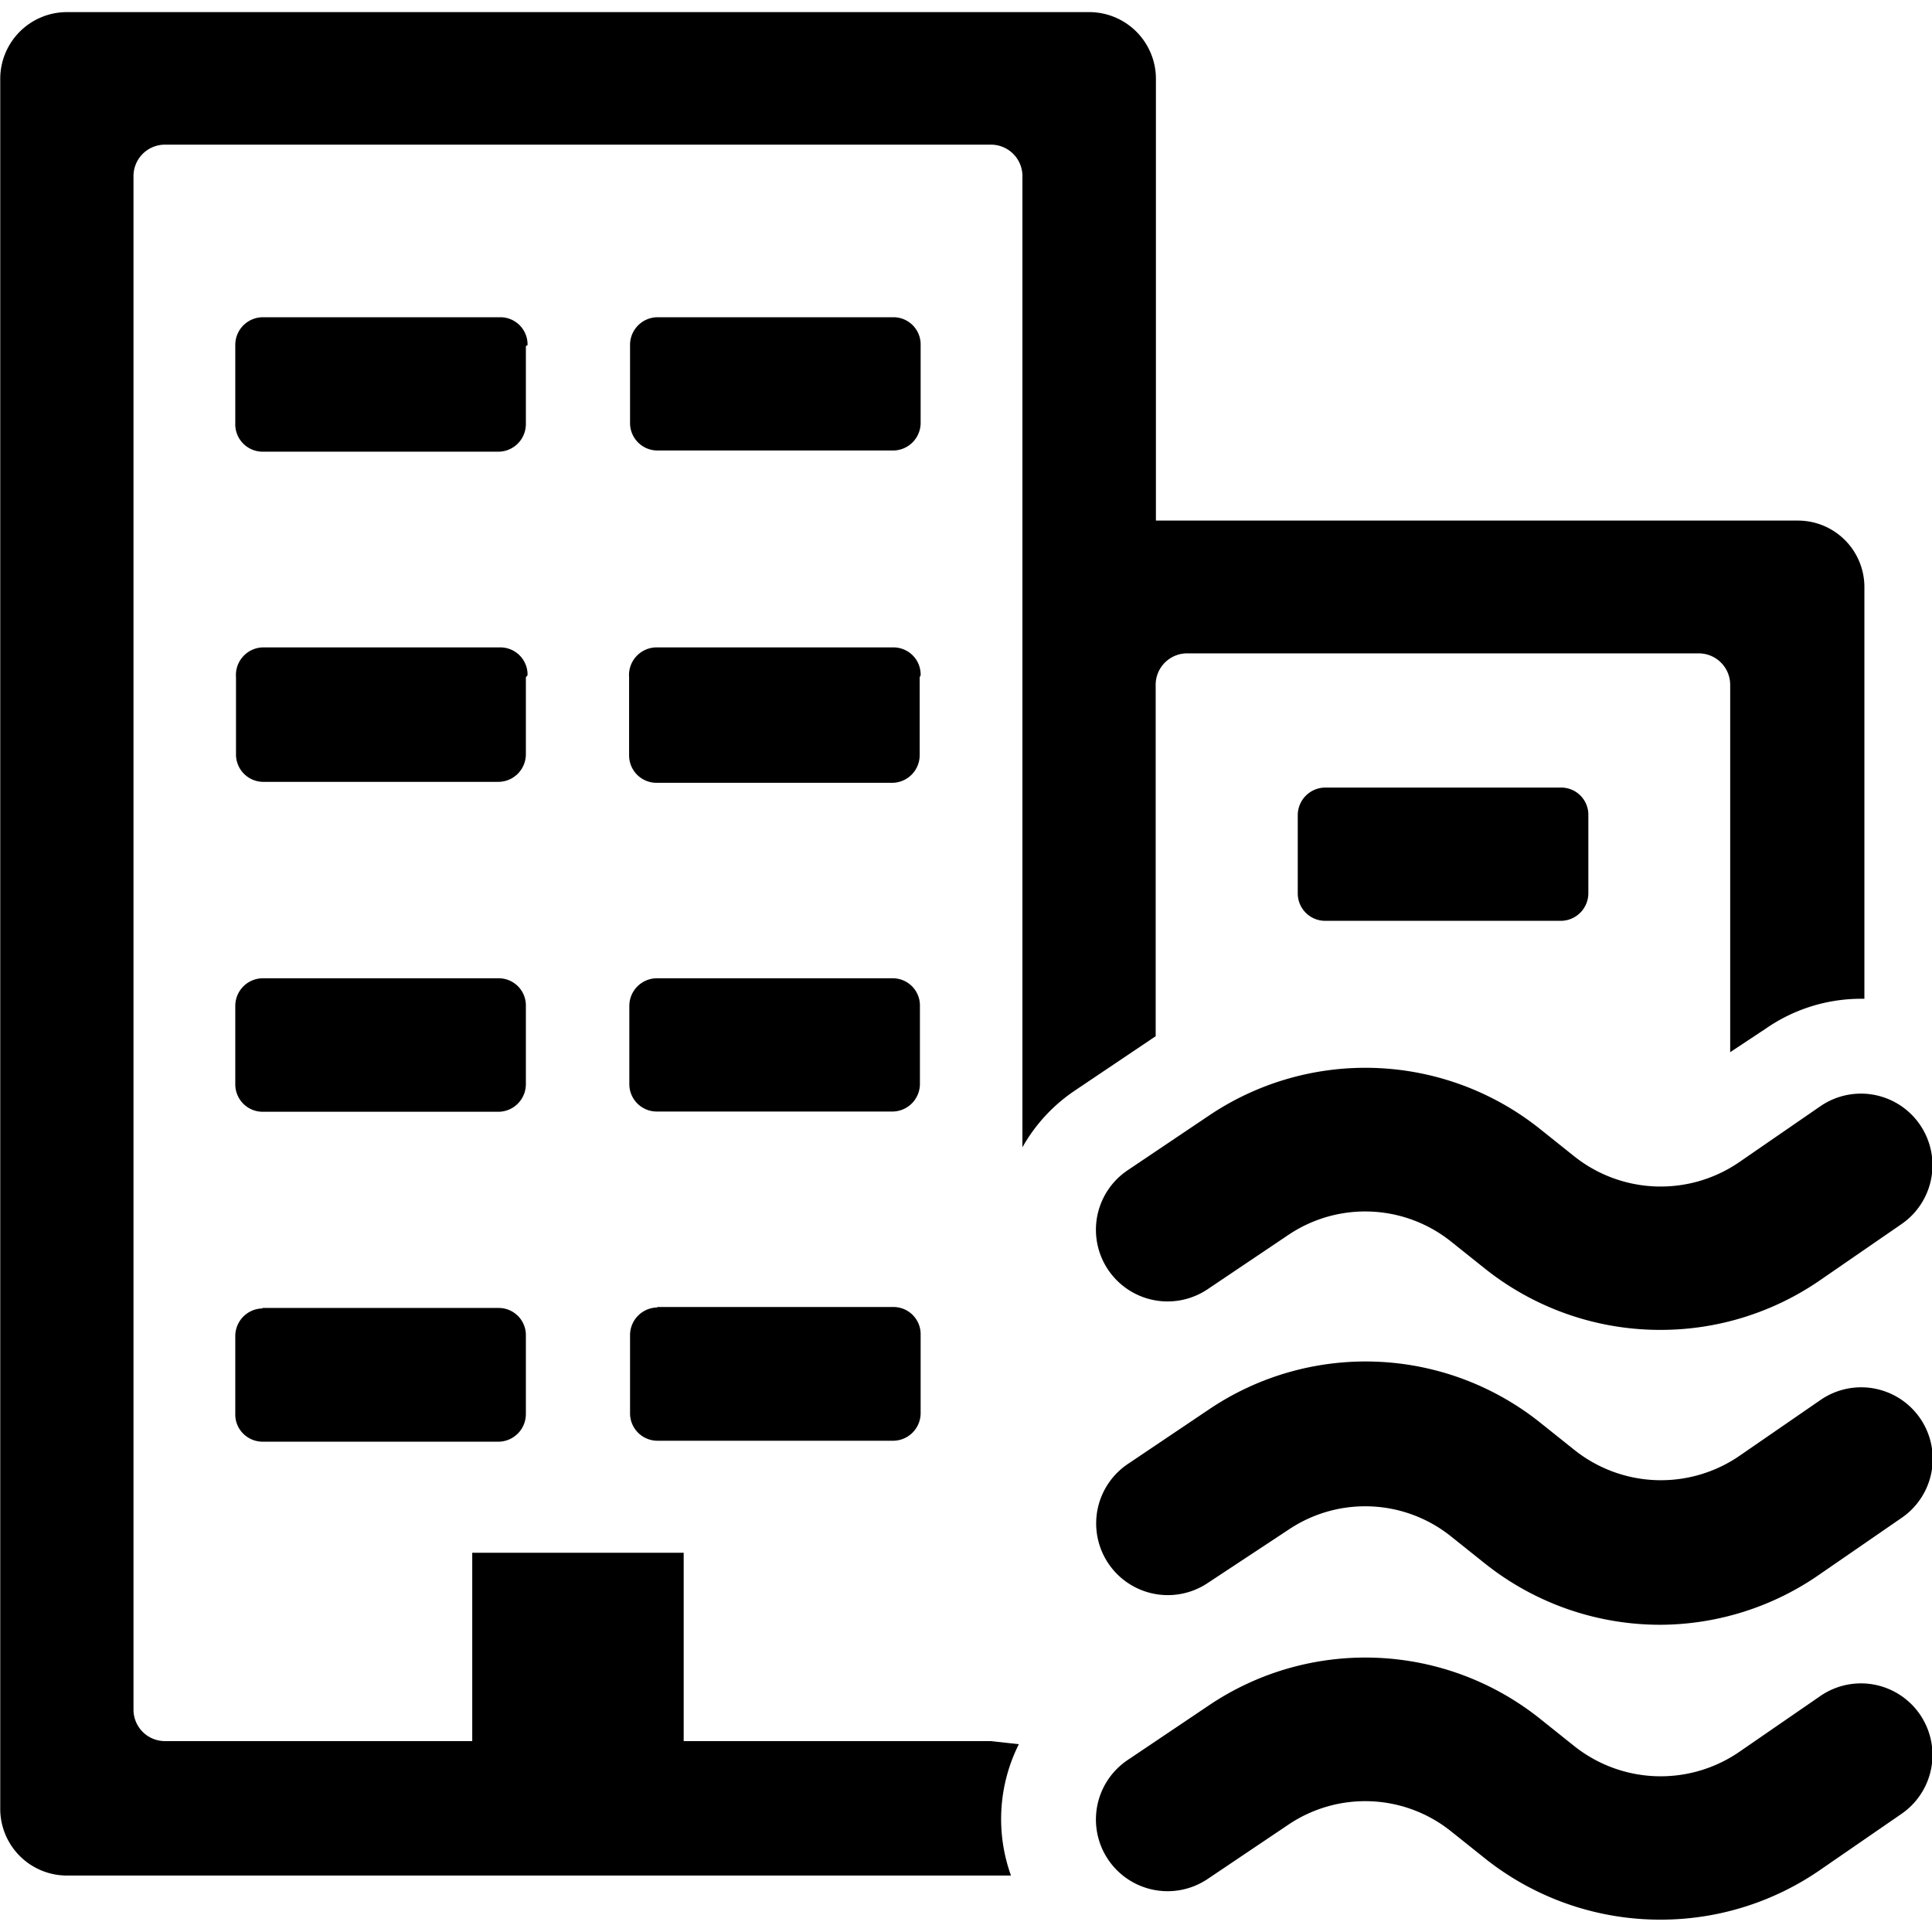 <?xml version="1.0" encoding="utf-8"?>

<svg width="800px" height="800px" viewBox="0 -6.5 1037 1037" fill="#000000" class="icon"  version="1.1" xmlns="http://www.w3.org/2000/svg"><path d="M891.442 707.319a150.855 150.855 0 0 1-94.557-33.012l-17.785-14.203a73.828 73.828 0 0 0-87.647-3.711l-43.376 29.173a38.462 38.462 0 0 1-42.736-63.976l43.376-29.173a150.216 150.216 0 0 1 178.493 7.549L844.995 614.17a74.468 74.468 0 0 0 88.415 3.199l43.632-30.069a38.398 38.398 0 1 1 43.632 63.208l-43.632 30.069a150.6 150.6 0 0 1-85.6 26.742zM891.442 865.595a150.855 150.855 0 0 1-94.557-33.012l-17.785-14.203a73.7 73.7 0 0 0-87.647-3.711l-43.248 28.533a38.462 38.462 0 0 1-42.736-63.976l43.376-29.173a150.216 150.216 0 0 1 178.493 7.549l17.785 14.203a74.468 74.468 0 0 0 88.415 3.199l43.632-30.069a38.398 38.398 0 1 1 43.632 63.208l-43.632 30.069a150.472 150.472 0 0 1-85.728 27.382zM891.442 1023.872a150.855 150.855 0 0 1-94.557-33.012l-17.785-14.203a73.7 73.7 0 0 0-87.647-3.711l-43.376 29.173a38.462 38.462 0 0 1-42.736-63.976l43.376-29.173a150.216 150.216 0 0 1 178.493 7.549l17.785 14.203a74.468 74.468 0 0 0 88.415 3.199l43.632-30.069a38.398 38.398 0 1 1 43.632 63.208l-43.632 30.069a150.472 150.472 0 0 1-85.6 26.742zM493.767 533.56a14.587 14.587 0 0 0-14.587-14.97h-126.8a14.842 14.842 0 0 0-14.587 14.842v41.84a14.714 14.714 0 0 0 14.587 14.842h126.8a14.842 14.842 0 0 0 14.587-14.97V533.56z m344.191-117.332h-126.8a14.842 14.842 0 0 0-14.587 14.842v41.84a14.714 14.714 0 0 0 14.587 14.842h126.8a14.842 14.842 0 0 0 14.587-14.97V431.198a14.587 14.587 0 0 0-14.587-14.97z m-306.061 511.808H366.966v-101.082h-113.493v101.082H88.543A16.89 16.89 0 0 1 71.653 911.018V88.287a16.89 16.89 0 0 1 16.89-17.146h443.226a16.89 16.89 0 0 1 17.018 17.146v521.021a89.566 89.566 0 0 1 28.149-30.453l43.376-29.173v-188.089a16.89 16.89 0 0 1 16.89-17.401h274.585a16.89 16.89 0 0 1 16.89 16.89v197.174l19.321-12.795a89.566 89.566 0 0 1 51.181-15.866h1.535V308.62a35.699 35.699 0 0 0-35.571-35.699H620.439V35.827A35.827 35.827 0 0 0 584.741 0H35.699A35.827 35.827 0 0 0 0.128 35.699v928.676a35.827 35.827 0 0 0 35.699 35.827h506.818a89.566 89.566 0 0 1 4.222-70.502z m-179.133-232.745a14.842 14.842 0 0 0-14.587 14.842v41.84a14.714 14.714 0 0 0 14.587 14.842h126.8a14.842 14.842 0 0 0 14.587-14.97v-41.84a14.587 14.587 0 0 0-14.587-14.97h-126.8z m141.387-516.542a14.587 14.587 0 0 0-14.587-14.97h-126.8a14.842 14.842 0 0 0-14.587 14.842v41.84a14.714 14.714 0 0 0 14.587 14.842h126.8a14.842 14.842 0 0 0 14.587-14.97v-41.073z m0 177.214a14.587 14.587 0 0 0-14.587-14.97h-126.8a14.842 14.842 0 0 0-15.098 15.994v41.84a14.714 14.714 0 0 0 14.587 14.842h126.8a14.842 14.842 0 0 0 14.587-14.97V356.986z m-210.993 0a14.587 14.587 0 0 0-14.587-14.97h-127.696A14.842 14.842 0 0 0 126.672 356.986v41.84a14.714 14.714 0 0 0 14.203 14.331h126.8a14.842 14.842 0 0 0 14.587-14.97V356.986z m0-177.214a14.587 14.587 0 0 0-14.587-14.97h-127.696a14.842 14.842 0 0 0-14.587 14.97v41.84a14.714 14.714 0 0 0 14.587 15.354h126.8a14.842 14.842 0 0 0 14.587-14.97v-41.712zM140.875 695.803a14.842 14.842 0 0 0-14.587 14.842v41.84a14.459 14.459 0 0 0 4.222 10.492 14.842 14.842 0 0 0 10.364 4.35h126.8a14.842 14.842 0 0 0 14.587-14.97v-41.84a14.587 14.587 0 0 0-14.587-14.97h-126.8zM282.262 533.56a14.587 14.587 0 0 0-14.587-14.97h-126.8a14.842 14.842 0 0 0-14.587 14.842v41.84a14.714 14.714 0 0 0 14.587 14.97h126.8a14.842 14.842 0 0 0 14.587-14.97V533.56z" /></svg>